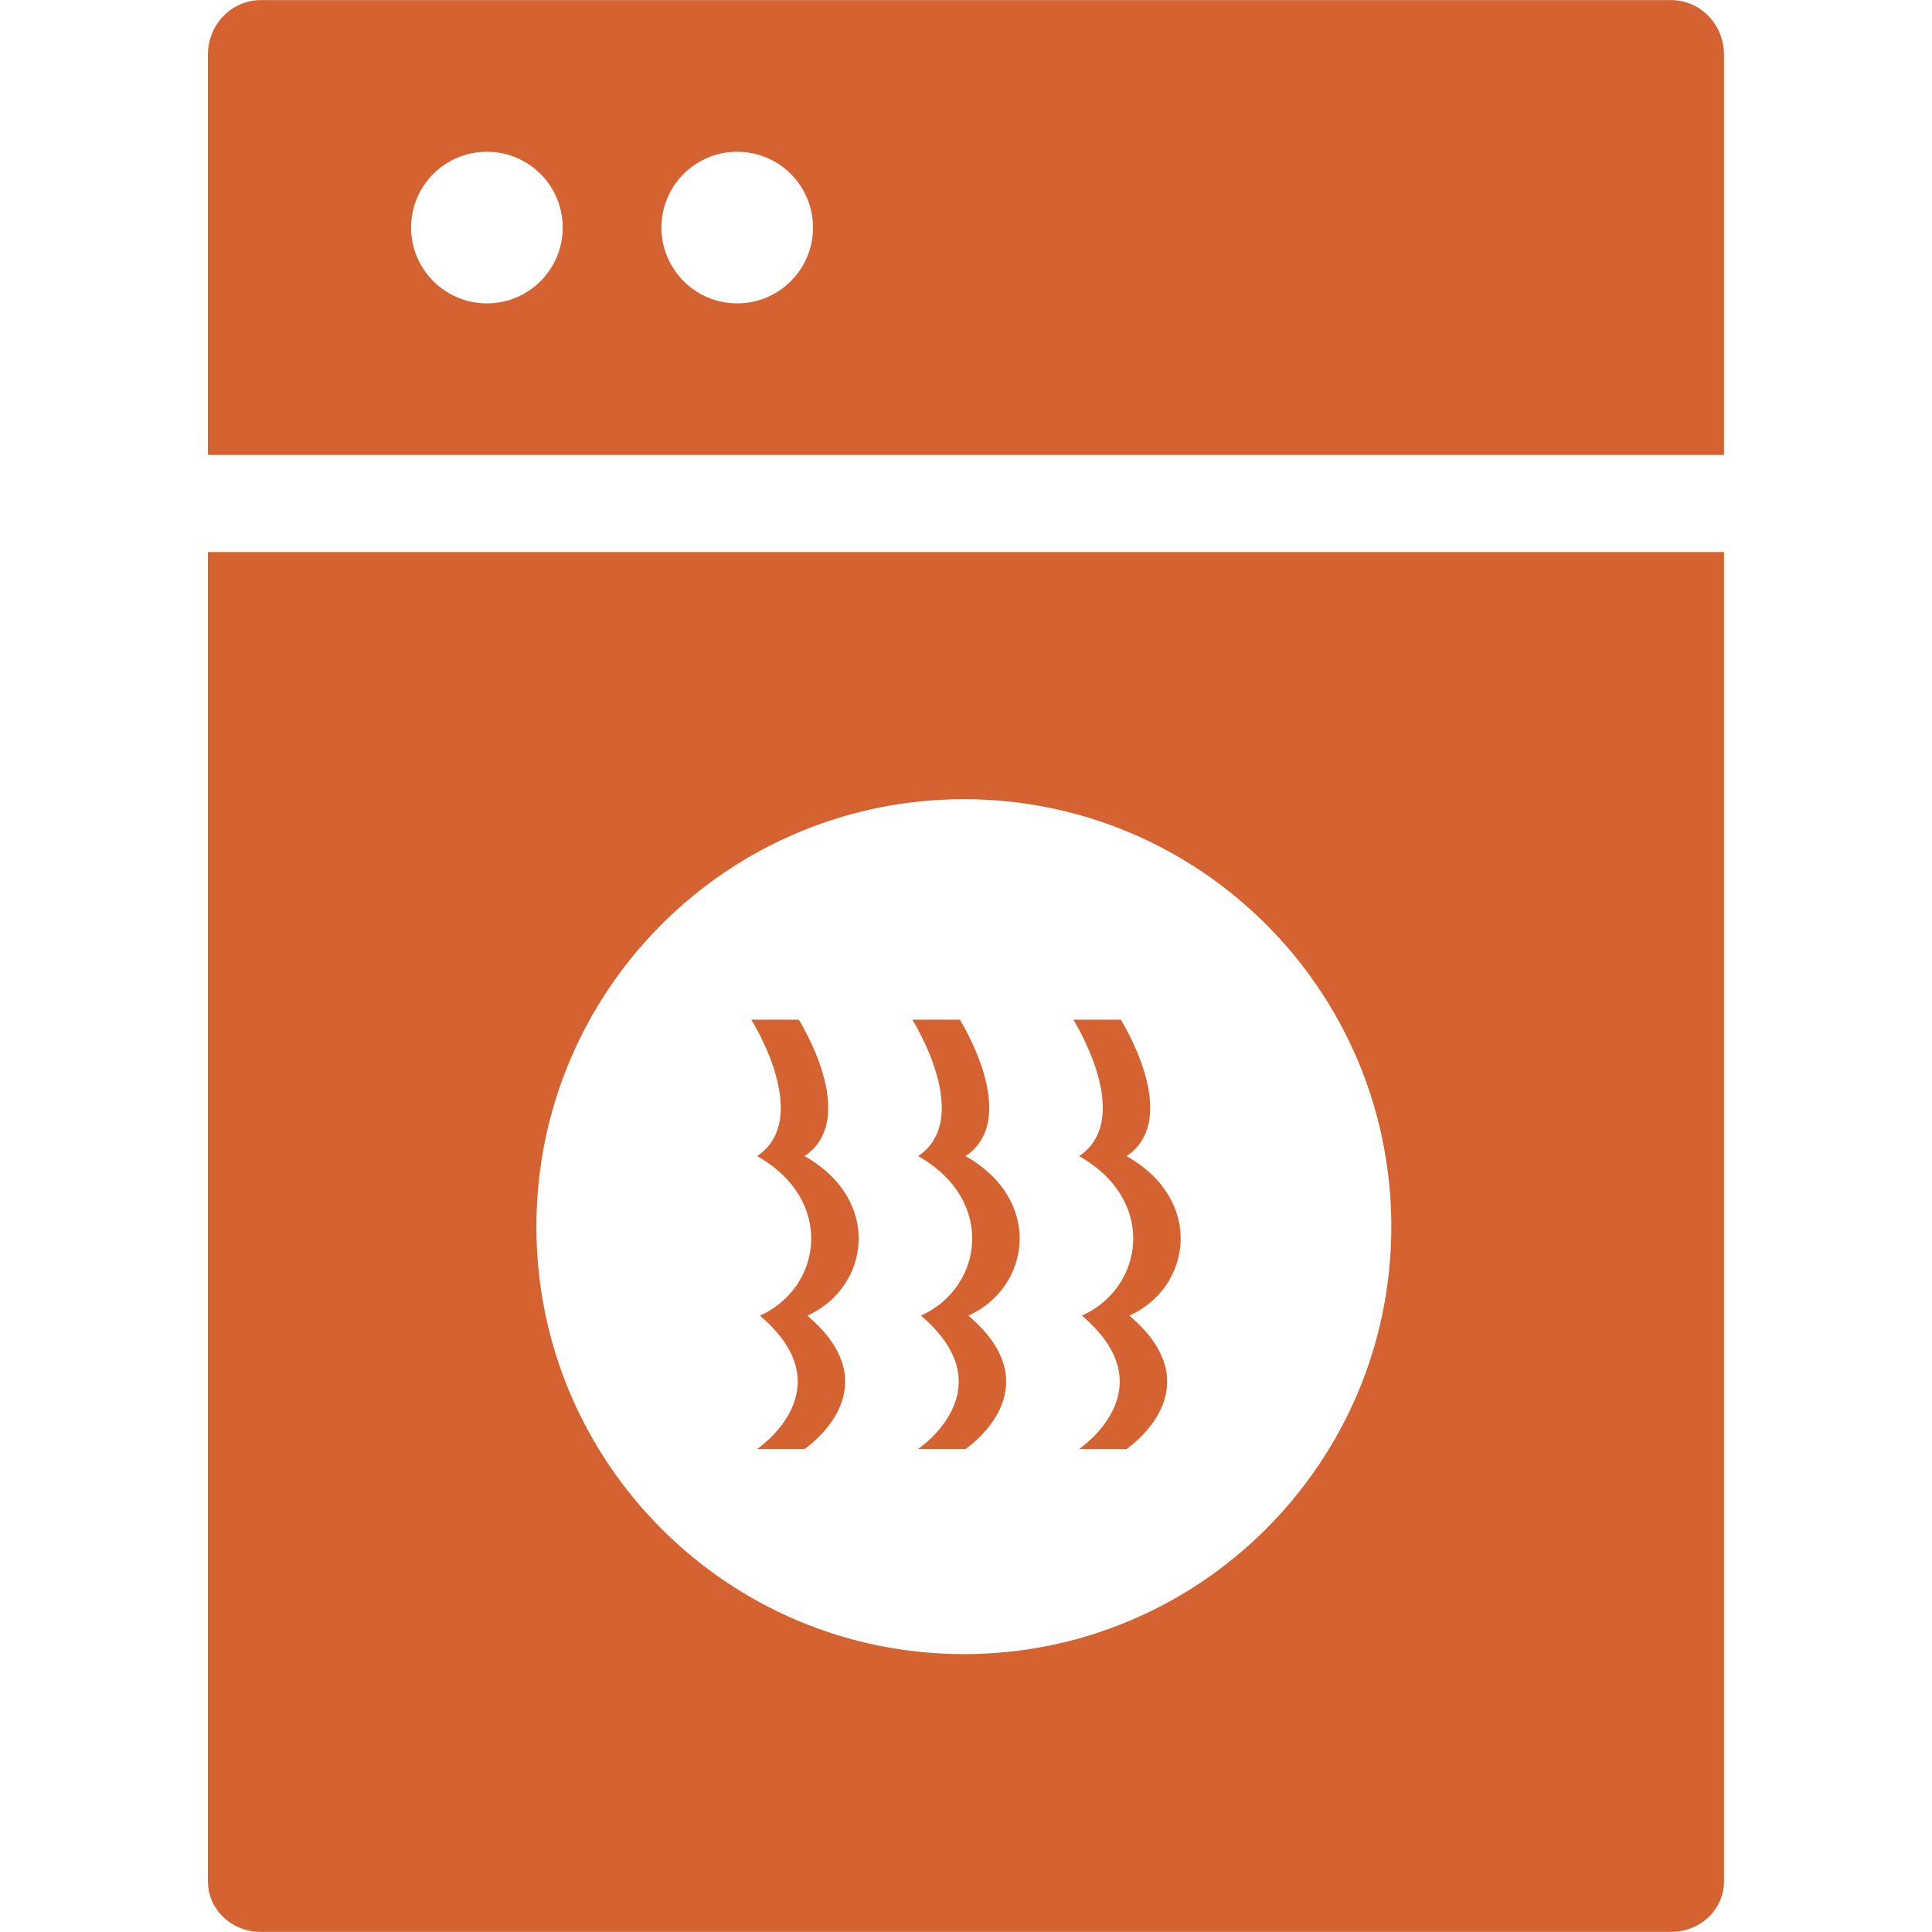<svg xmlns="http://www.w3.org/2000/svg" fill="none" viewBox="0 0 36 36" height="36" width="36">
<path fill="#D56231" d="M20.16 24.515C21.313 23.997 21.57 22.368 20.108 21.543C21.159 20.835 20 19 20 19L20.884 19C20.884 19 22.043 20.835 20.992 21.543C22.454 22.368 22.197 23.997 21.044 24.515C22.659 25.884 20.991 27 20.991 27L20.107 27C20.107 27 21.775 25.884 20.16 24.515Z"></path>
<path fill="#D56231" d="M17.16 24.515C18.313 23.997 18.57 22.368 17.108 21.543C18.159 20.835 17 19 17 19L17.884 19C17.884 19 19.043 20.835 17.992 21.543C19.454 22.368 19.197 23.997 18.044 24.515C19.659 25.884 17.991 27 17.991 27L17.107 27C17.107 27 18.775 25.884 17.16 24.515Z"></path>
<path fill="#D56231" d="M14.16 24.515C15.313 23.997 15.57 22.368 14.108 21.543C15.159 20.835 14 19 14 19L14.884 19C14.884 19 16.043 20.835 14.992 21.543C16.454 22.368 16.197 23.997 15.044 24.515C16.659 25.884 14.991 27 14.991 27L14.107 27C14.107 27 15.775 25.884 14.16 24.515Z"></path>
<path fill="#D56231" d="M3.874 10.286V35.057C3.874 35.578 4.314 35.998 4.859 35.998H31.14C31.684 35.998 32.124 35.578 32.124 35.057V10.286H3.874ZM17.96 30.822C13.561 30.822 9.995 27.256 9.995 22.857C9.995 18.458 13.56 14.892 17.96 14.892C22.359 14.892 25.925 18.458 25.925 22.857C25.925 27.256 22.359 30.822 17.96 30.822Z"></path>
<path fill="#D56231" d="M31.14 0.002H4.859C4.314 0.002 3.874 0.457 3.874 1.019V8.477H32.124V1.019C32.124 0.457 31.684 0.002 31.14 0.002ZM9.073 5.653C8.292 5.653 7.66 5.02 7.66 4.24C7.66 3.459 8.292 2.828 9.073 2.828C9.853 2.828 10.485 3.459 10.485 4.24C10.486 5.02 9.853 5.653 9.073 5.653ZM13.737 5.653C12.957 5.653 12.325 5.02 12.325 4.24C12.325 3.459 12.957 2.828 13.737 2.828C14.517 2.828 15.149 3.459 15.149 4.24C15.15 5.02 14.517 5.653 13.737 5.653Z"></path>
</svg>
